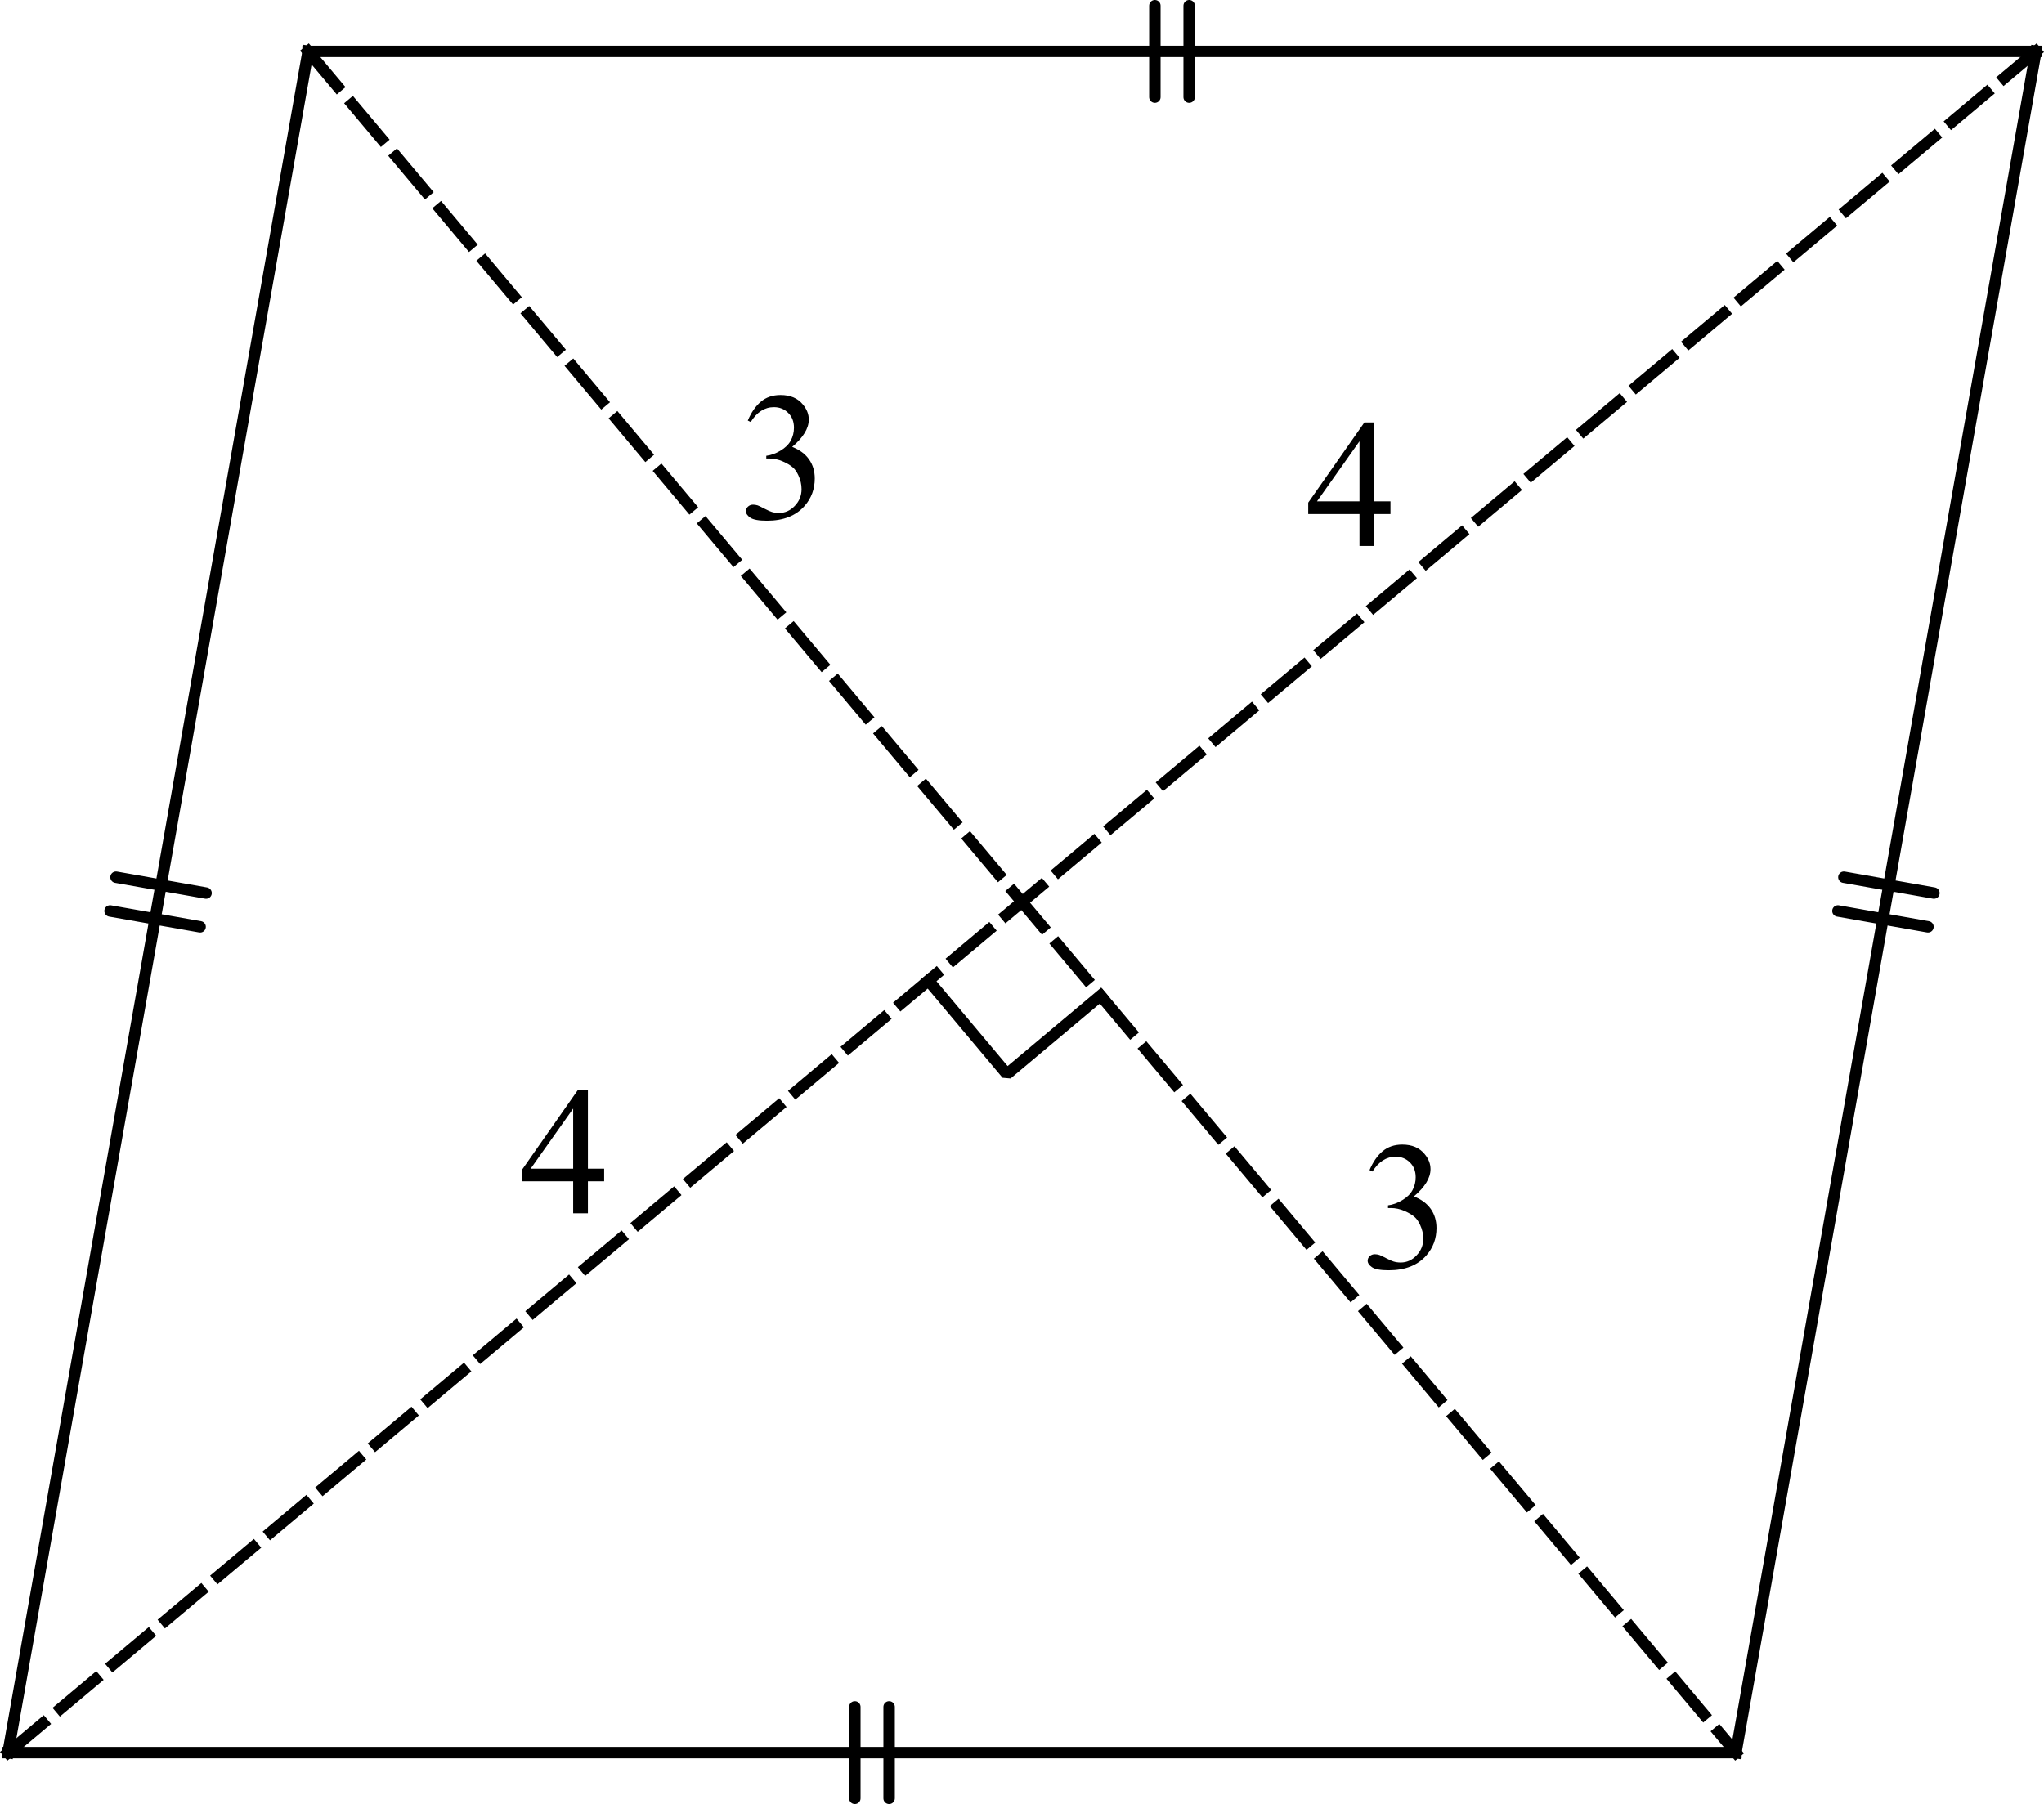 <svg width="178.843" height="157.884" viewBox="109 88 223.553 197.355" version="1.2" xmlns="http://www.w3.org/2000/svg"><g font-weight="400"><path d="M172.63 208.961h16.016v33H172.63v-33" transform="translate(-8.23 -8.27)" fill="none" font-family="Efofex" font-size="18.333" style="fill-rule:evenodd;stroke-width:1;stroke-linecap:square;stroke-linejoin:bevel"/><g style="fill-rule:evenodd"><path d="M9.307 14.117v1.387H7.529V19H5.918v-3.496H.312v-1.25l6.143-8.77H7.53v8.633zm-3.389 0V7.545L1.27 14.117z" style="stroke:none" aria-label="4" transform="translate(165.77 201.73)" stroke="#000" stroke-width="1.25" stroke-linecap="square" stroke-linejoin="bevel" font-family="'Times New Roman'" font-size="20"/></g><path d="M196.772 132.567h33.779v33h-33.779v-33" transform="translate(-8.23 -8.27)" fill="none" font-family="Efofex" font-size="18.333" style="fill-rule:evenodd;stroke-width:1;stroke-linecap:square;stroke-linejoin:bevel"/><g style="fill-rule:evenodd"><path d="M1.016 8.277q.566-1.338 1.425-2.06.87-.733 2.159-.733 1.591 0 2.441 1.036.645.771.645 1.65 0 1.445-1.817 2.988 1.22.479 1.846 1.367.625.89.625 2.09 0 1.719-1.094 2.979-1.426 1.64-4.13 1.64-1.339 0-1.827-.332-.478-.332-.478-.713 0-.283.224-.498.235-.214.557-.214.244 0 .498.078.166.049.752.361.586.303.81.361.362.108.772.108.996 0 1.728-.772.743-.771.743-1.826 0-.771-.342-1.504-.254-.547-.557-.83-.42-.39-1.152-.703-.733-.322-1.494-.322h-.313v-.293q.772-.098 1.543-.557.781-.459 1.133-1.103.351-.645.351-1.416 0-1.006-.634-1.622-.625-.625-1.563-.625-1.513 0-2.53 1.622z" style="stroke:none" aria-label="3" transform="translate(189.77 125.73)" stroke="#000" stroke-width="1.25" stroke-linecap="square" stroke-linejoin="bevel" font-family="'Times New Roman'" font-size="20"/></g><g style="fill-rule:evenodd"><path style="vector-effect:none" d="M118.11 288h188.977" transform="translate(-8.23 -8.27)" fill="none" stroke="#000" stroke-width="1.25" stroke-linecap="square" stroke-linejoin="bevel" font-family="Efofex" font-size="18.333"/></g><g stroke="#000" stroke-width="1.25" stroke-linecap="round" stroke-linejoin="bevel" font-family="Efofex" font-size="18.333" style="fill-rule:evenodd"><path style="vector-effect:none;fill:none" d="M210.723 293v-10M214.473 293v-10" transform="translate(-8.23 -8.27)"/></g><g style="fill-rule:evenodd"><path style="vector-effect:none" d="m118.11 288 32.816-186.105" transform="translate(-8.23 -8.27)" fill="none" stroke="#000" stroke-width="1.25" stroke-linecap="square" stroke-linejoin="bevel" font-family="Efofex" font-size="18.333"/></g><g stroke="#000" stroke-width="1.25" stroke-linecap="round" stroke-linejoin="bevel" font-family="Efofex" font-size="18.333" style="fill-rule:evenodd"><path style="vector-effect:none;fill:none" d="m139.116 197.662-9.848-1.736M139.768 193.969l-9.849-1.736" transform="translate(-8.23 -8.27)"/></g><g style="fill-rule:evenodd"><path style="vector-effect:none" d="m118.11 288 221.792-186.105" transform="translate(-8.23 -8.27)" fill="none" stroke="#000" stroke-dasharray="5, 2.5" stroke-width="1.25" stroke-linecap="square" stroke-linejoin="bevel" font-family="Efofex" font-size="18.333"/></g><g style="fill-rule:evenodd"><path style="vector-effect:none" d="m307.087 288 32.815-186.105" transform="translate(-8.23 -8.27)" fill="none" stroke="#000" stroke-width="1.25" stroke-linecap="square" stroke-linejoin="bevel" font-family="Efofex" font-size="18.333"/></g><g stroke="#000" stroke-width="1.25" stroke-linecap="round" stroke-linejoin="bevel" font-family="Efofex" font-size="18.333" style="fill-rule:evenodd"><path style="vector-effect:none;fill:none" d="m328.093 197.662-9.848-1.736M328.744 193.969l-9.848-1.736" transform="translate(-8.23 -8.27)"/></g><g style="fill-rule:evenodd"><path style="vector-effect:none" d="M150.926 101.895h188.976" transform="translate(-8.23 -8.27)" fill="none" stroke="#000" stroke-width="1.25" stroke-linecap="square" stroke-linejoin="bevel" font-family="Efofex" font-size="18.333"/></g><g stroke="#000" stroke-width="1.25" stroke-linecap="round" stroke-linejoin="bevel" font-family="Efofex" font-size="18.333" style="fill-rule:evenodd"><path style="vector-effect:none;fill:none" d="M243.539 106.895v-10M247.289 106.895v-10" transform="translate(-8.23 -8.27)"/></g><g style="fill-rule:evenodd"><path style="vector-effect:none" d="M150.926 101.895 307.087 288" transform="translate(-8.23 -8.27)" fill="none" stroke="#000" stroke-dasharray="5, 2.5" stroke-width="1.25" stroke-linecap="square" stroke-linejoin="bevel" font-family="Efofex" font-size="18.333"/></g><g style="fill-rule:evenodd"><path style="vector-effect:none" d="m218.77 203.537 8.589 10.236 10.236-8.589" transform="translate(-8.23 -8.27)" fill="none" stroke="#000" stroke-width="1.25" stroke-linecap="square" stroke-linejoin="bevel" font-family="Efofex" font-size="18.333"/></g><path d="M264.071 214.476h33.779v33h-33.779v-33" transform="translate(-8.23 -8.27)" fill="none" font-family="Efofex" font-size="18.333" style="fill-rule:evenodd;stroke-width:1;stroke-linecap:square;stroke-linejoin:bevel"/><g style="fill-rule:evenodd"><path d="M1.016 8.277q.566-1.338 1.425-2.06.87-.733 2.159-.733 1.591 0 2.441 1.036.645.771.645 1.65 0 1.445-1.817 2.988 1.22.479 1.846 1.367.625.89.625 2.09 0 1.719-1.094 2.979-1.426 1.64-4.13 1.64-1.339 0-1.827-.332-.478-.332-.478-.713 0-.283.224-.498.235-.214.557-.214.244 0 .498.078.166.049.752.361.586.303.81.361.362.108.772.108.996 0 1.728-.772.743-.771.743-1.826 0-.771-.342-1.504-.254-.547-.557-.83-.42-.39-1.152-.703-.733-.322-1.494-.322h-.313v-.293q.772-.098 1.543-.557.781-.459 1.133-1.103.351-.645.351-1.416 0-1.006-.634-1.622-.625-.625-1.563-.625-1.513 0-2.53 1.622z" style="stroke:none" aria-label="3" transform="translate(257.77 207.73)" stroke="#000" stroke-width="1.25" stroke-linecap="square" stroke-linejoin="bevel" font-family="'Times New Roman'" font-size="20"/></g><path d="M258.969 135.437h16.015v33h-16.015v-33" transform="translate(-8.23 -8.27)" fill="none" font-family="Efofex" font-size="18.333" style="fill-rule:evenodd;stroke-width:1;stroke-linecap:square;stroke-linejoin:bevel"/><g style="fill-rule:evenodd"><path d="M9.307 14.117v1.387H7.529V19H5.918v-3.496H.312v-1.25l6.143-8.77H7.53v8.633zm-3.389 0V7.545L1.27 14.117z" style="stroke:none" aria-label="4" transform="translate(251.77 128.73)" stroke="#000" stroke-width="1.25" stroke-linecap="square" stroke-linejoin="bevel" font-family="'Times New Roman'" font-size="20"/></g></g></svg>